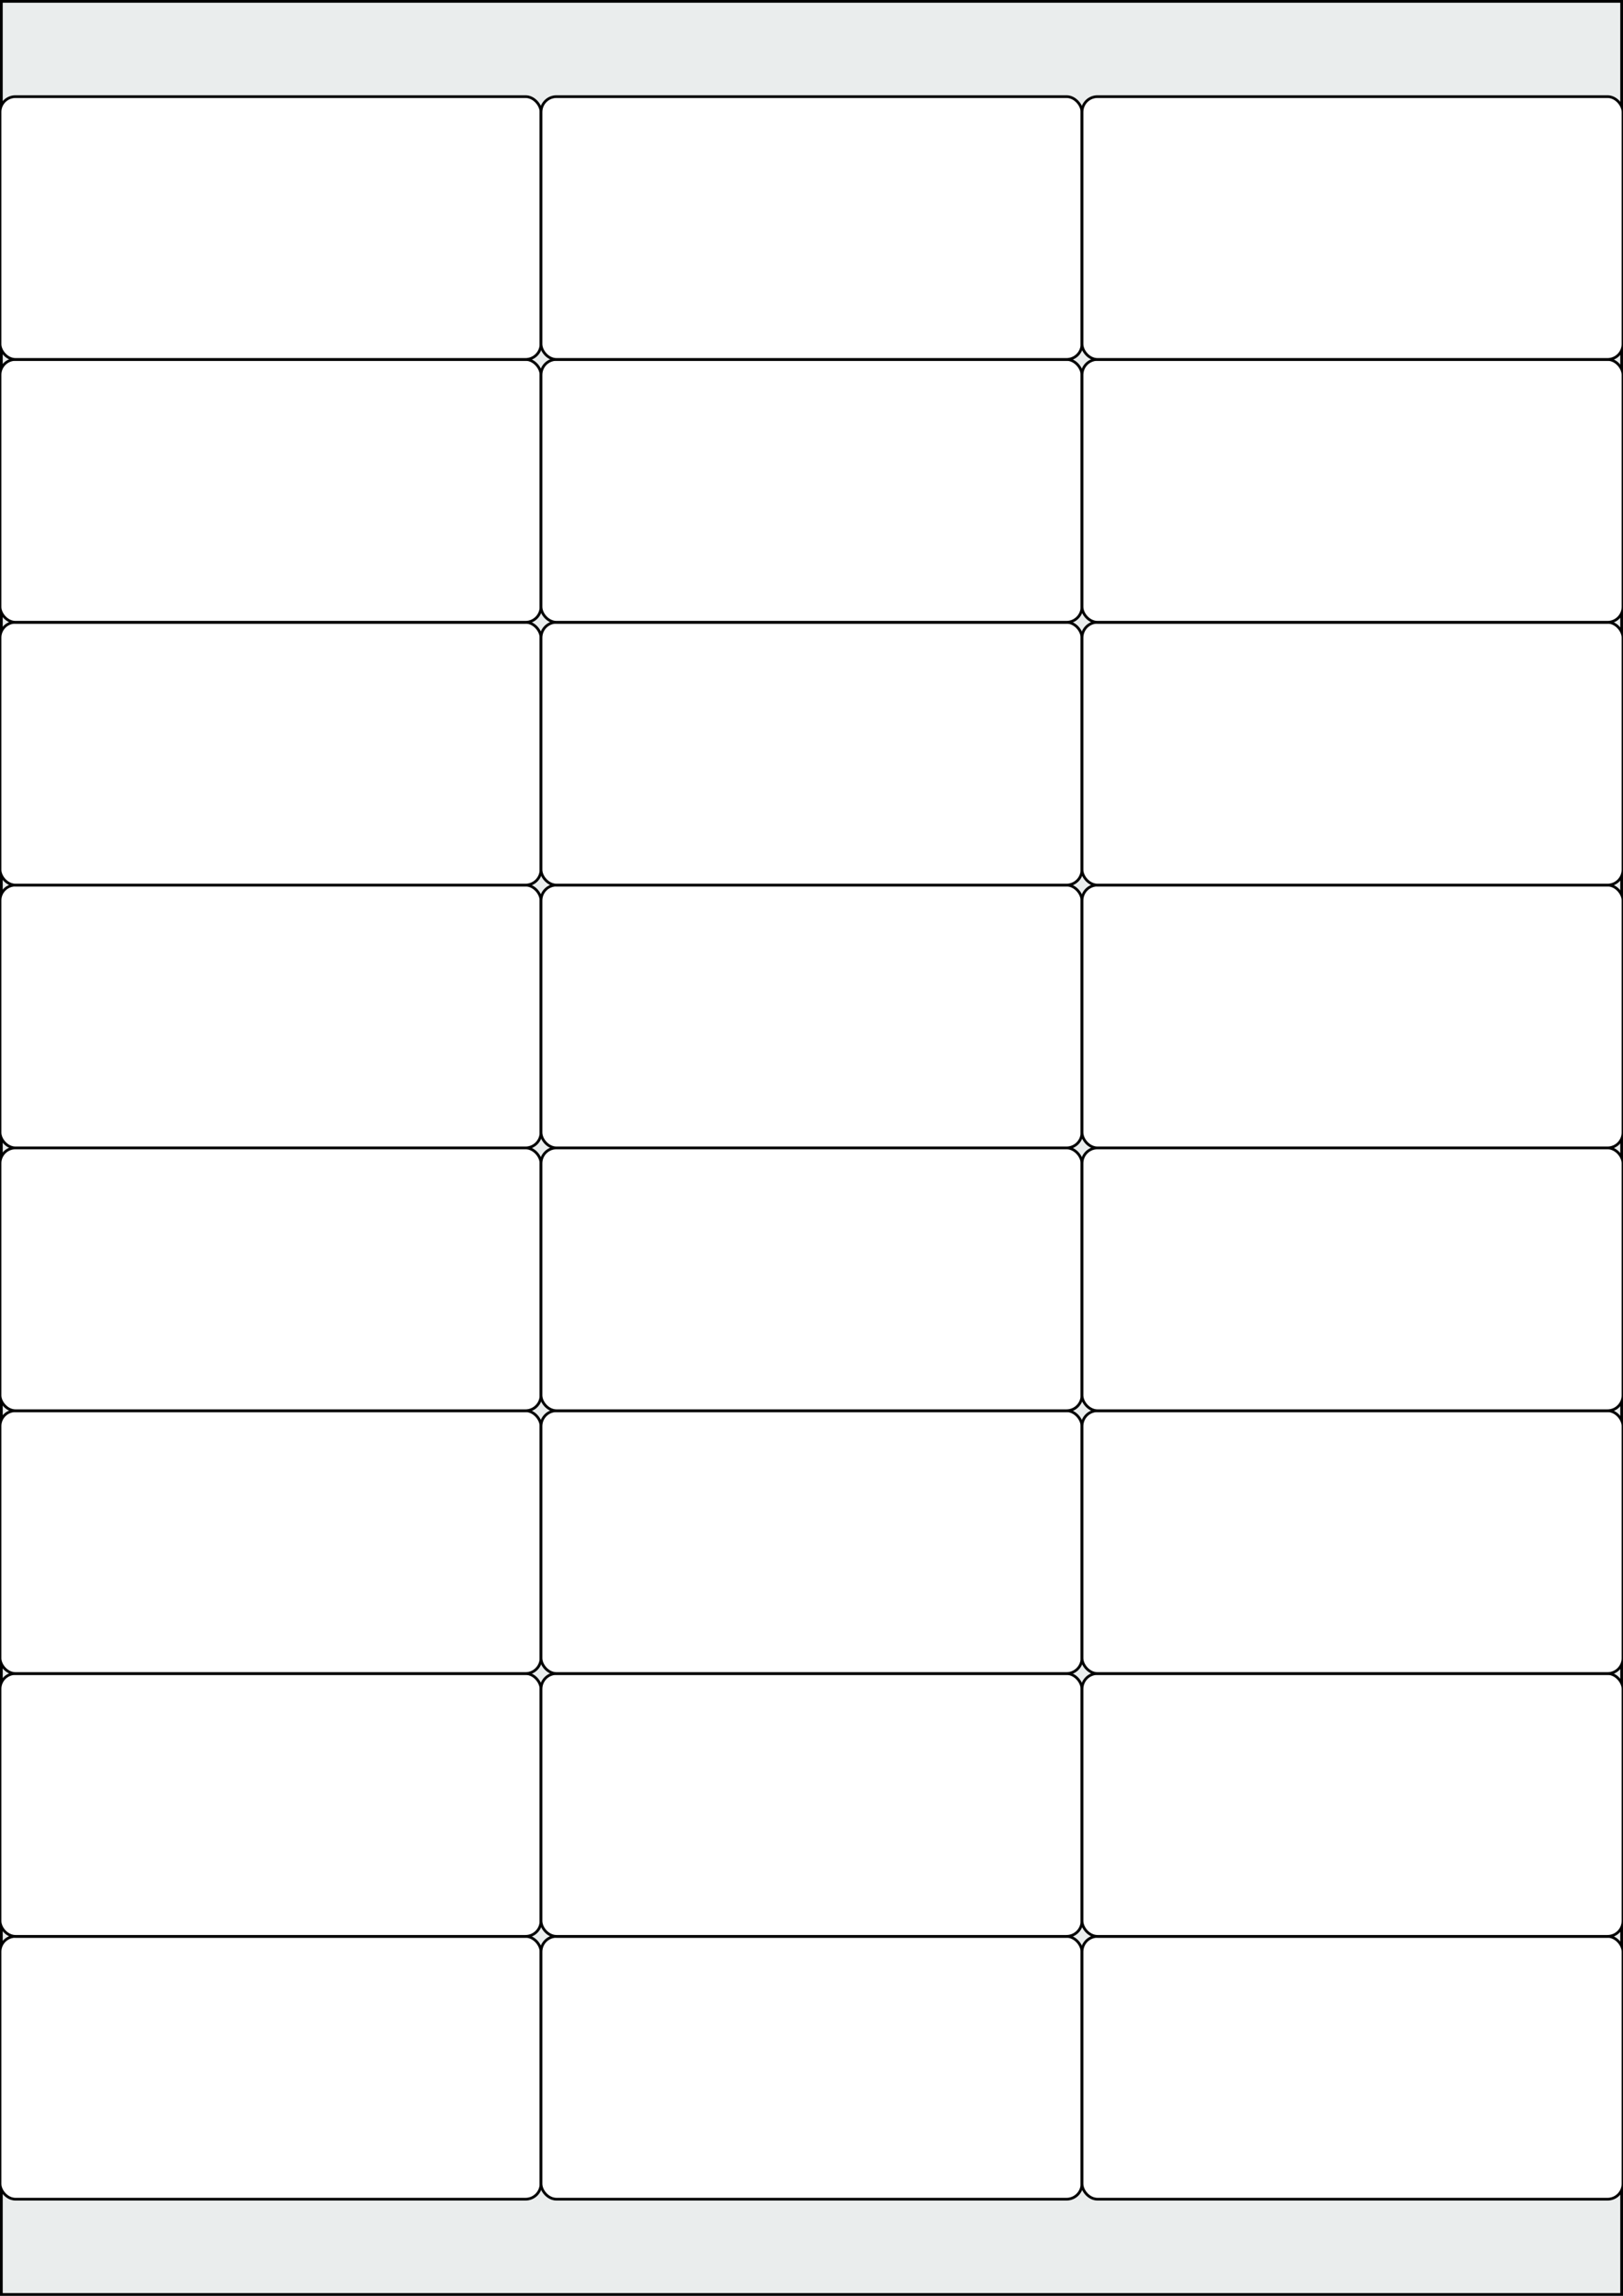 <svg xmlns="http://www.w3.org/2000/svg" width="595.276" height="841.89" viewBox="0 0 595.276 841.89"><rect x="0" y="0" width="595.276" height="841.89" fill="#808080" stroke="none"/><rect x="0" y="0" width="595.276" height="841.89" stroke="black" stroke-width="2" fill="#eaeded "/><rect x="-8.862304667900389e-7" y="710.079" width="198.425" height="96.378" rx="5.669" ry="5.669" stroke="black" stroke-width="1" fill="white"/><rect x="198.425" y="710.079" width="198.425" height="96.378" rx="5.669" ry="5.669" stroke="black" stroke-width="1" fill="white"/><rect x="396.851" y="710.079" width="198.425" height="96.378" rx="5.669" ry="5.669" stroke="black" stroke-width="1" fill="white"/><rect x="-8.862304667900389e-7" y="613.701" width="198.425" height="96.378" rx="5.669" ry="5.669" stroke="black" stroke-width="1" fill="white"/><rect x="198.425" y="613.701" width="198.425" height="96.378" rx="5.669" ry="5.669" stroke="black" stroke-width="1" fill="white"/><rect x="396.851" y="613.701" width="198.425" height="96.378" rx="5.669" ry="5.669" stroke="black" stroke-width="1" fill="white"/><rect x="-8.862304667900389e-7" y="517.323" width="198.425" height="96.378" rx="5.669" ry="5.669" stroke="black" stroke-width="1" fill="white"/><rect x="198.425" y="517.323" width="198.425" height="96.378" rx="5.669" ry="5.669" stroke="black" stroke-width="1" fill="white"/><rect x="396.851" y="517.323" width="198.425" height="96.378" rx="5.669" ry="5.669" stroke="black" stroke-width="1" fill="white"/><rect x="-8.862304667900389e-7" y="420.945" width="198.425" height="96.378" rx="5.669" ry="5.669" stroke="black" stroke-width="1" fill="white"/><rect x="198.425" y="420.945" width="198.425" height="96.378" rx="5.669" ry="5.669" stroke="black" stroke-width="1" fill="white"/><rect x="396.851" y="420.945" width="198.425" height="96.378" rx="5.669" ry="5.669" stroke="black" stroke-width="1" fill="white"/><rect x="-8.862304667900389e-7" y="324.567" width="198.425" height="96.378" rx="5.669" ry="5.669" stroke="black" stroke-width="1" fill="white"/><rect x="198.425" y="324.567" width="198.425" height="96.378" rx="5.669" ry="5.669" stroke="black" stroke-width="1" fill="white"/><rect x="396.851" y="324.567" width="198.425" height="96.378" rx="5.669" ry="5.669" stroke="black" stroke-width="1" fill="white"/><rect x="-8.862304667900389e-7" y="228.189" width="198.425" height="96.378" rx="5.669" ry="5.669" stroke="black" stroke-width="1" fill="white"/><rect x="198.425" y="228.189" width="198.425" height="96.378" rx="5.669" ry="5.669" stroke="black" stroke-width="1" fill="white"/><rect x="396.851" y="228.189" width="198.425" height="96.378" rx="5.669" ry="5.669" stroke="black" stroke-width="1" fill="white"/><rect x="-8.862304667900389e-7" y="131.811" width="198.425" height="96.378" rx="5.669" ry="5.669" stroke="black" stroke-width="1" fill="white"/><rect x="198.425" y="131.811" width="198.425" height="96.378" rx="5.669" ry="5.669" stroke="black" stroke-width="1" fill="white"/><rect x="396.851" y="131.811" width="198.425" height="96.378" rx="5.669" ry="5.669" stroke="black" stroke-width="1" fill="white"/><rect x="-8.862304667900389e-7" y="35.433" width="198.425" height="96.378" rx="5.669" ry="5.669" stroke="black" stroke-width="1" fill="white"/><rect x="198.425" y="35.433" width="198.425" height="96.378" rx="5.669" ry="5.669" stroke="black" stroke-width="1" fill="white"/><rect x="396.851" y="35.433" width="198.425" height="96.378" rx="5.669" ry="5.669" stroke="black" stroke-width="1" fill="white"/></svg>